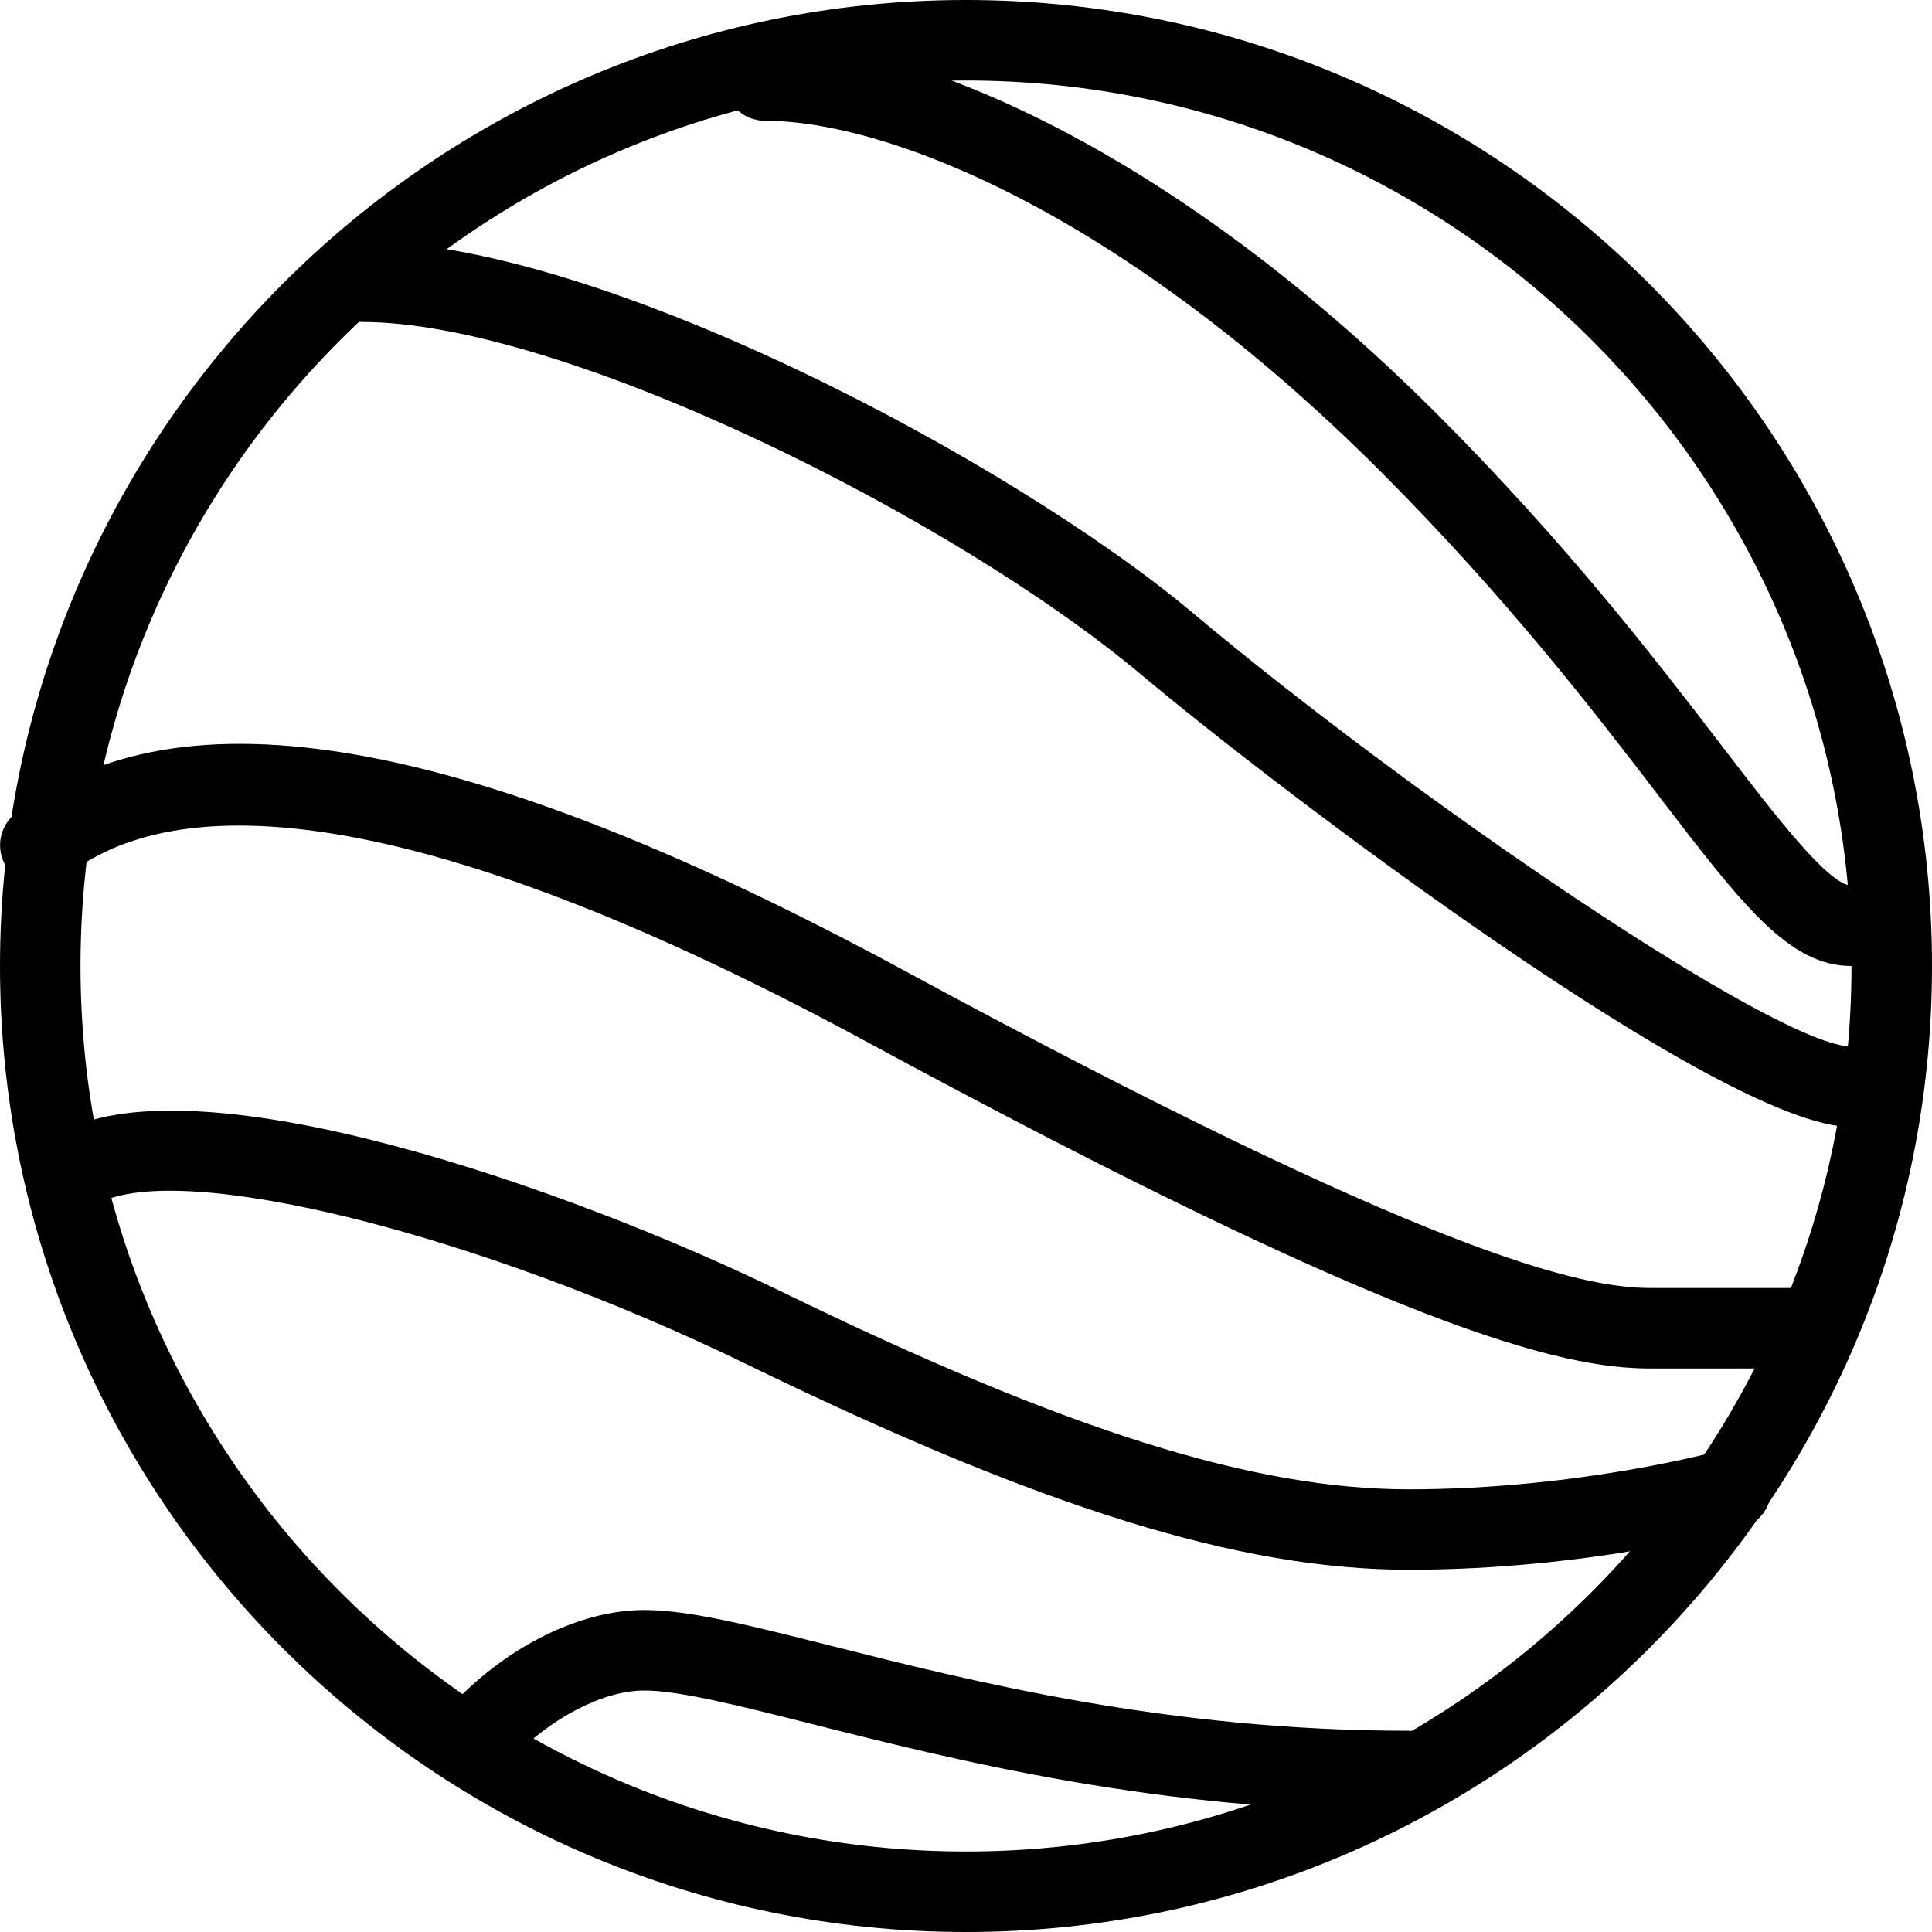 <?xml version="1.0" ?><svg id="Layer_1" style="enable-background:new 0 0 24 24;" version="1.1" viewBox="0 0 24 24" xml:space="preserve" xmlns="http://www.w3.org/2000/svg" xmlns:xlink="http://www.w3.org/1999/xlink"><g><g><path d="M12,24C5.383,24,0,18.617,0,12S5.383,0,12,0s12,5.383,12,12S18.617,24,12,24z M12,1C5.935,1,1,5.935,1,12s4.935,11,11,11    s11-4.935,11-11S18.065,1,12,1z"/></g><g><path d="M17.5,22.5c-3.114,0-5.605-0.628-7.423-1.086C9.159,21.183,8.435,21,8,21c-0.501,0-1.159,0.339-1.637,0.844    c-0.19,0.201-0.506,0.209-0.707,0.019c-0.201-0.19-0.209-0.506-0.019-0.707C6.313,20.443,7.218,20,8,20    c0.559,0,1.298,0.187,2.321,0.444C12.089,20.89,14.51,21.5,17.5,21.5c0.276,0,0.5,0.224,0.5,0.5S17.776,22.5,17.5,22.5z"/></g><g><path d="M17.5,19.5c-2.092,0-4.55-0.763-8.219-2.55c-3.328-1.622-7.016-2.541-8.051-2.005c-0.249,0.125-0.547,0.03-0.674-0.215    c-0.126-0.246-0.03-0.547,0.215-0.674c1.731-0.893,6.299,0.704,8.949,1.995c3.523,1.717,5.851,2.45,7.781,2.45    c2.116,0,3.848-0.477,3.866-0.481c0.266-0.072,0.542,0.081,0.616,0.347c0.074,0.266-0.081,0.542-0.347,0.616    C21.559,19.003,19.751,19.5,17.5,19.5z"/></g><g><path d="M22.5,17h-2c-1.107,0-3.129-0.482-9.738-4.061c-4.88-2.642-8.321-3.35-9.949-2.049c-0.216,0.173-0.531,0.136-0.703-0.078    c-0.172-0.216-0.137-0.53,0.078-0.703c2.021-1.618,5.637-0.98,11.051,1.951C17.761,15.592,19.648,16,20.5,16h2    c0.276,0,0.5,0.224,0.5,0.5S22.776,17,22.5,17z"/></g><g><path d="M23,14c-1.605,0-7.106-4.177-8.821-5.617C11.813,6.398,6.969,4,4.5,4C4.224,4,4,3.776,4,3.5S4.224,3,4.5,3    c2.942,0,8.079,2.734,10.321,4.617C17.622,9.967,22.091,13,23,13c0.276,0,0.5,0.224,0.5,0.5S23.276,14,23,14z"/></g><g><path d="M23,12c-0.775,0-1.351-0.75-2.394-2.112c-0.794-1.037-1.883-2.457-3.459-4.034C13.933,2.64,11.019,1.5,9.5,1.5    C9.224,1.5,9,1.276,9,1s0.224-0.5,0.5-0.5c1.71,0,4.924,1.217,8.354,4.646C19.477,6.77,20.588,8.22,21.4,9.279    C22.048,10.125,22.718,11,23,11c0.276,0,0.5,0.224,0.5,0.5S23.276,12,23,12z"/></g></g><g/><g/><g/><g/><g/><g/><g/><g/><g/><g/><g/><g/><g/><g/><g/></svg>